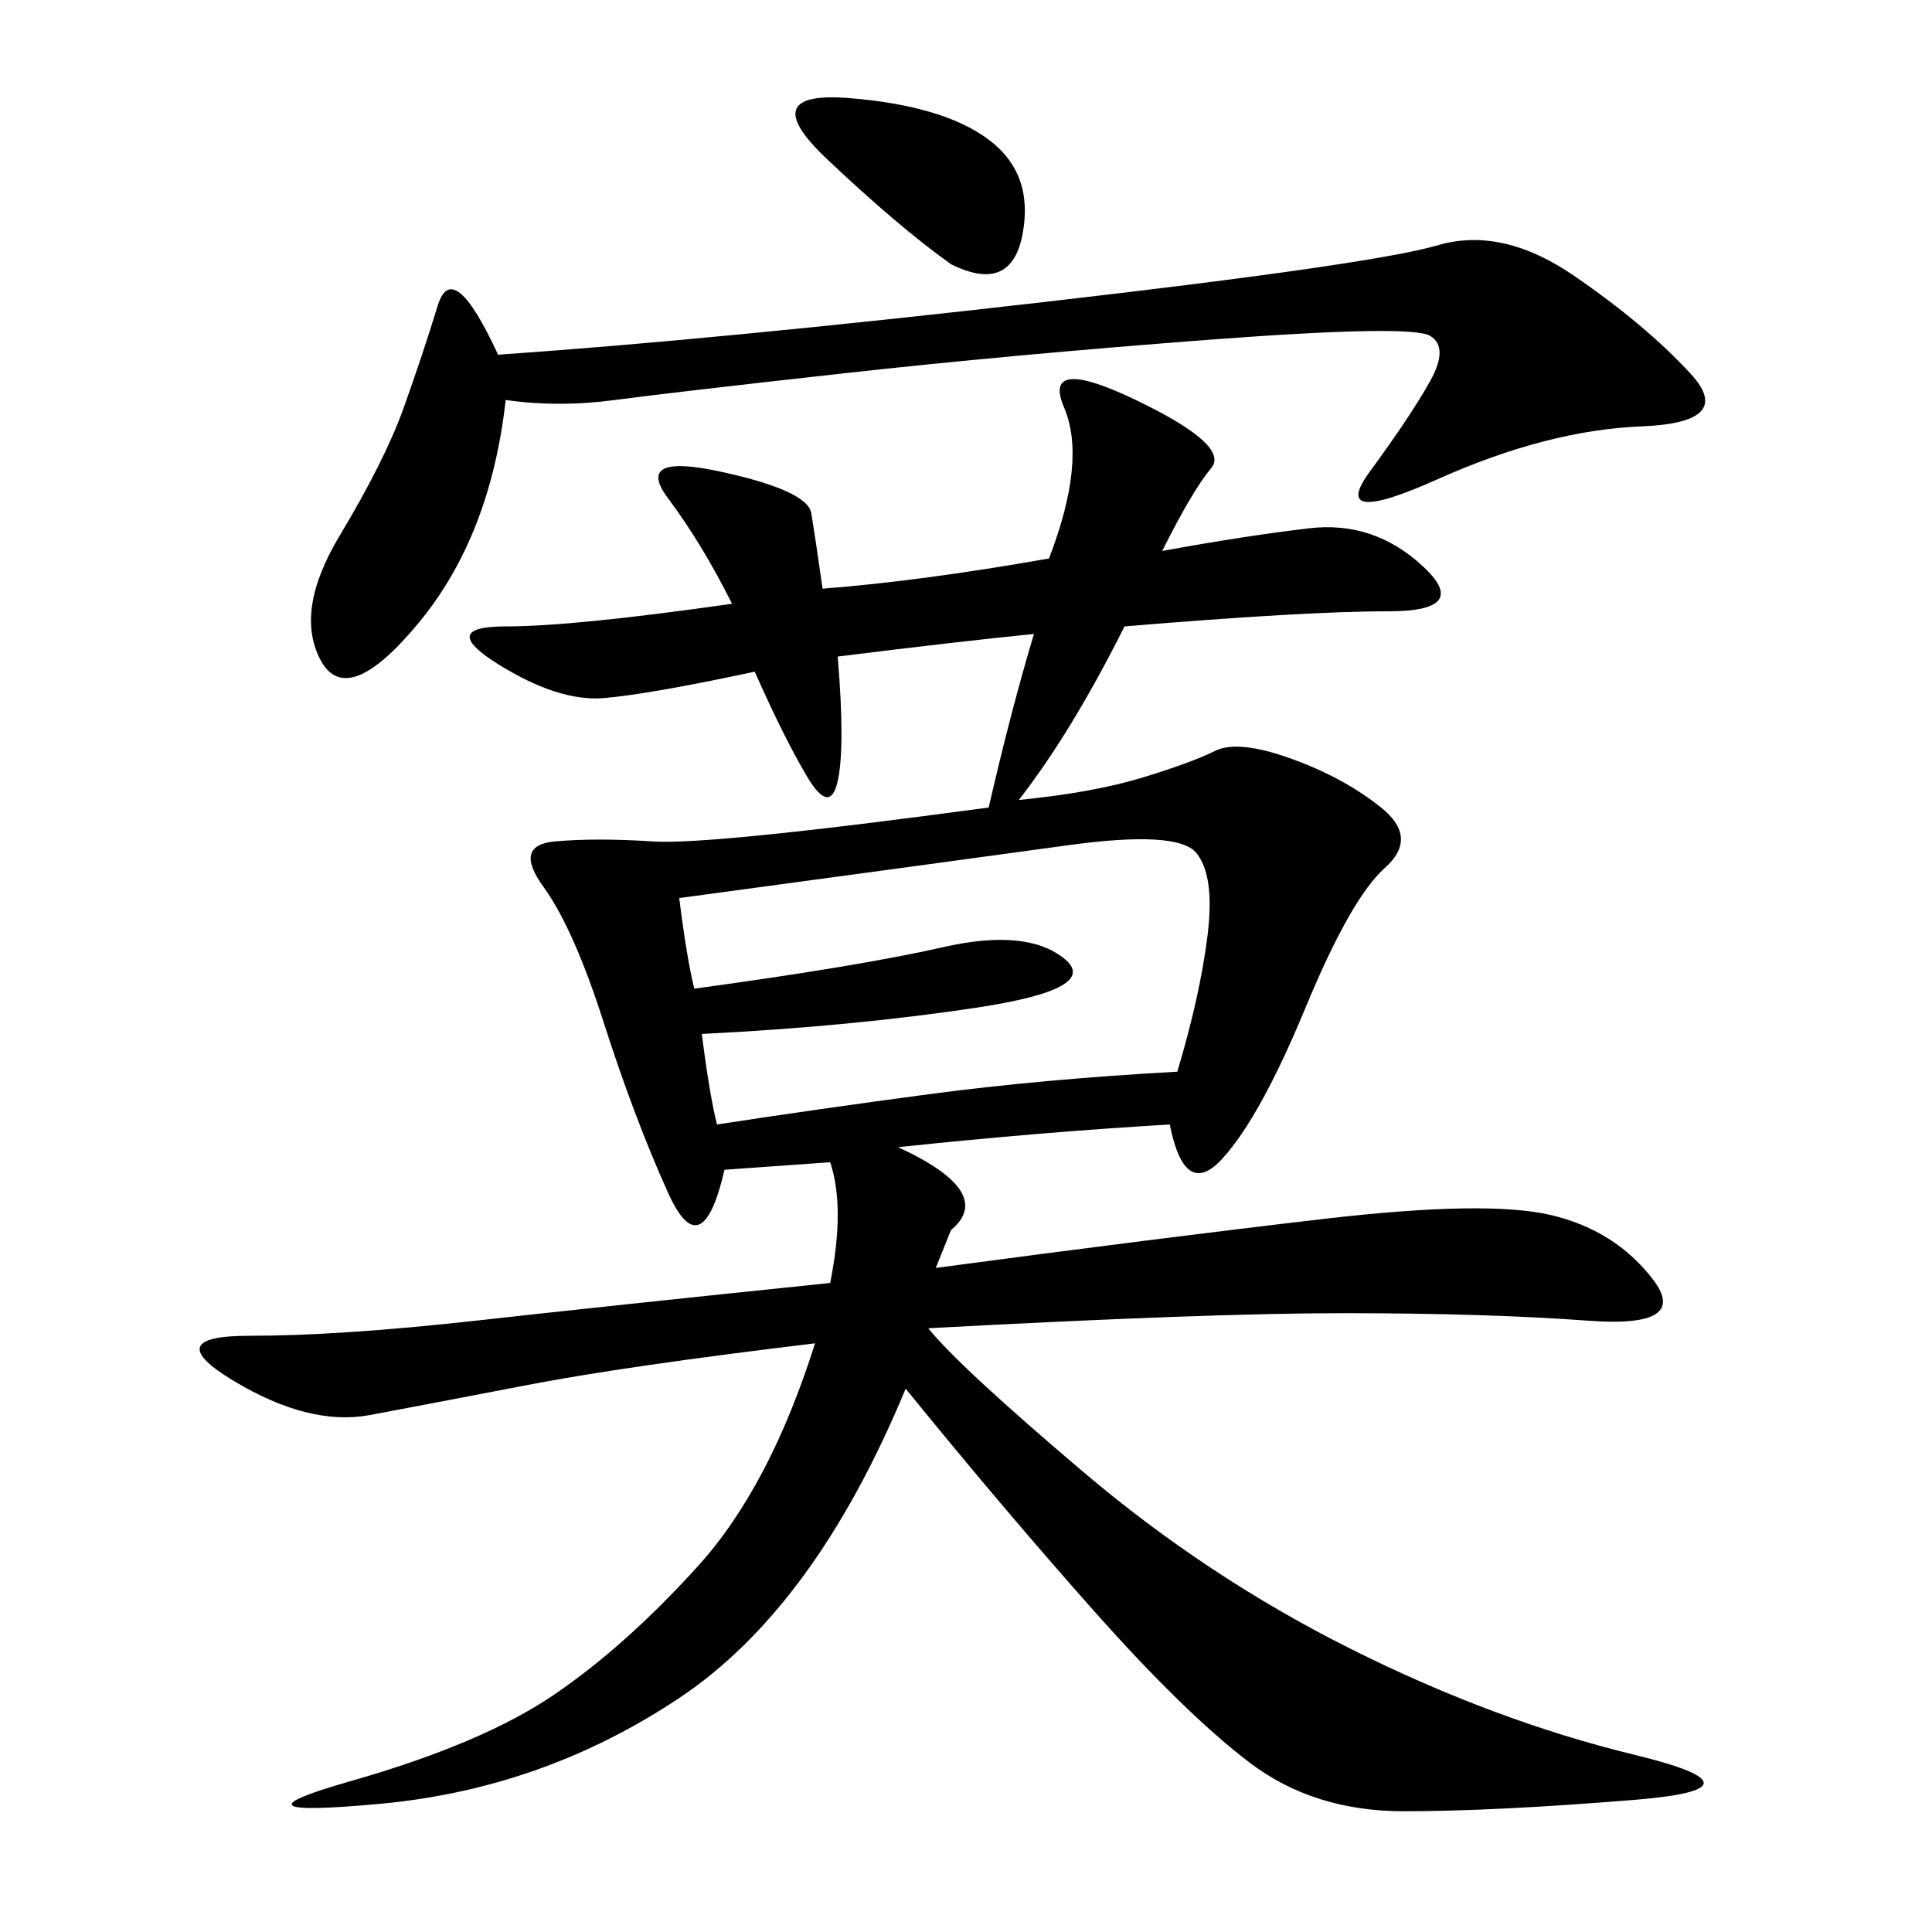 <svg xmlns="http://www.w3.org/2000/svg" xmlns:xlink="http://www.w3.org/1999/xlink" width="300" height="300"><path d="M181.64 174.61Q161.72 175.78 139.45 178.13L139.45 178.13Q154.69 185.16 147.66 191.02L147.66 191.02L145.31 196.88Q180.47 192.19 205.66 189.26Q230.86 186.33 240.82 188.67Q250.78 191.02 256.64 198.63Q262.50 206.25 246.68 205.08Q230.86 203.91 208.59 203.91L208.59 203.91Q187.50 203.91 144.14 206.25L144.14 206.25Q148.83 212.11 168.16 228.52Q187.50 244.92 209.77 256.05Q232.03 267.19 253.71 272.46Q275.39 277.73 253.71 279.49Q232.03 281.25 217.97 281.25L217.97 281.25Q203.91 281.25 193.95 273.63Q183.98 266.02 169.92 250.20Q155.86 234.38 140.63 215.63L140.63 215.63Q126.56 249.61 105.47 263.67Q84.38 277.73 59.18 280.08Q33.98 282.42 54.49 276.56Q75 270.70 86.13 263.09Q97.27 255.47 108.40 243.16Q119.53 230.86 126.56 208.59L126.56 208.59Q97.27 212.11 82.03 215.04Q66.80 217.97 57.42 219.73Q48.05 221.48 36.33 214.45Q24.61 207.42 38.67 207.42L38.67 207.42Q52.73 207.42 73.83 205.08Q94.92 202.73 128.91 199.22L128.91 199.22Q131.25 187.50 128.91 180.47L128.91 180.47L112.50 181.64Q108.98 196.88 103.71 185.16Q98.44 173.44 93.75 158.79Q89.06 144.14 84.38 137.70Q79.69 131.25 86.13 130.66Q92.58 130.08 101.37 130.66Q110.16 131.25 153.52 125.39L153.52 125.39Q157.03 110.16 160.55 98.44L160.55 98.44Q148.83 99.61 130.08 101.95L130.08 101.95Q131.25 116.02 130.08 121.29Q128.91 126.56 125.39 120.70Q121.88 114.84 117.19 104.30L117.19 104.30Q100.78 107.81 93.75 108.40Q86.72 108.98 77.34 103.13Q67.97 97.27 78.52 97.27L78.52 97.27Q89.06 97.27 113.67 93.75L113.67 93.75Q108.98 84.38 103.71 77.34Q98.44 70.31 111.91 73.24Q125.39 76.17 125.98 79.69Q126.56 83.20 127.73 91.41L127.73 91.41Q142.97 90.23 162.89 86.72L162.89 86.72Q168.75 71.48 165.23 63.28Q161.72 55.08 176.37 62.11Q191.02 69.14 188.09 72.66Q185.16 76.17 180.47 85.55L180.47 85.55Q193.36 83.20 203.32 82.03Q213.28 80.86 220.90 87.89Q228.52 94.92 215.63 94.92L215.63 94.92Q202.73 94.92 174.61 97.27L174.61 97.27Q166.41 113.67 158.20 124.22L158.20 124.22Q169.92 123.05 177.54 120.70Q185.16 118.36 188.67 116.60Q192.19 114.84 200.39 117.77Q208.59 120.70 214.45 125.39Q220.31 130.08 215.04 134.77Q209.77 139.45 202.73 156.45Q195.70 173.44 189.84 179.88Q183.98 186.33 181.64 174.61L181.64 174.61ZM78.52 62.11Q76.17 83.20 65.04 96.68Q53.91 110.16 49.80 102.54Q45.70 94.92 52.73 83.20Q59.77 71.48 62.70 63.28Q65.63 55.08 67.97 47.46Q70.31 39.84 77.34 55.08L77.34 55.08Q111.33 52.73 162.30 46.88Q213.28 41.02 223.24 38.09Q233.20 35.16 244.34 42.77Q255.47 50.39 262.50 58.01Q269.53 65.63 254.88 66.21Q240.23 66.80 223.24 74.41Q206.25 82.03 212.70 73.24Q219.14 64.45 222.07 59.18Q225 53.91 222.07 52.15Q219.14 50.39 188.09 52.73Q157.03 55.08 130.66 58.01Q104.30 60.94 95.51 62.11Q86.72 63.28 78.52 62.11L78.52 62.11ZM111.33 174.61Q126.56 172.27 144.14 169.92Q161.72 167.58 182.81 166.41L182.81 166.41Q186.33 154.69 187.50 145.31Q188.67 135.94 185.74 132.42Q182.81 128.91 165.82 131.25Q148.83 133.59 105.47 139.45L105.47 139.45Q106.64 148.83 107.81 153.52L107.81 153.52Q133.59 150 146.48 147.07Q159.38 144.14 165.23 148.83Q171.09 153.52 151.76 156.45Q132.42 159.38 108.98 160.55L108.98 160.55Q110.16 169.92 111.33 174.61L111.33 174.61ZM147.66 41.02Q139.45 35.16 128.32 24.61Q117.19 14.06 131.84 15.23Q146.48 16.41 153.52 21.68Q160.55 26.95 158.79 36.33Q157.03 45.70 147.66 41.02L147.66 41.02Z"/></svg>